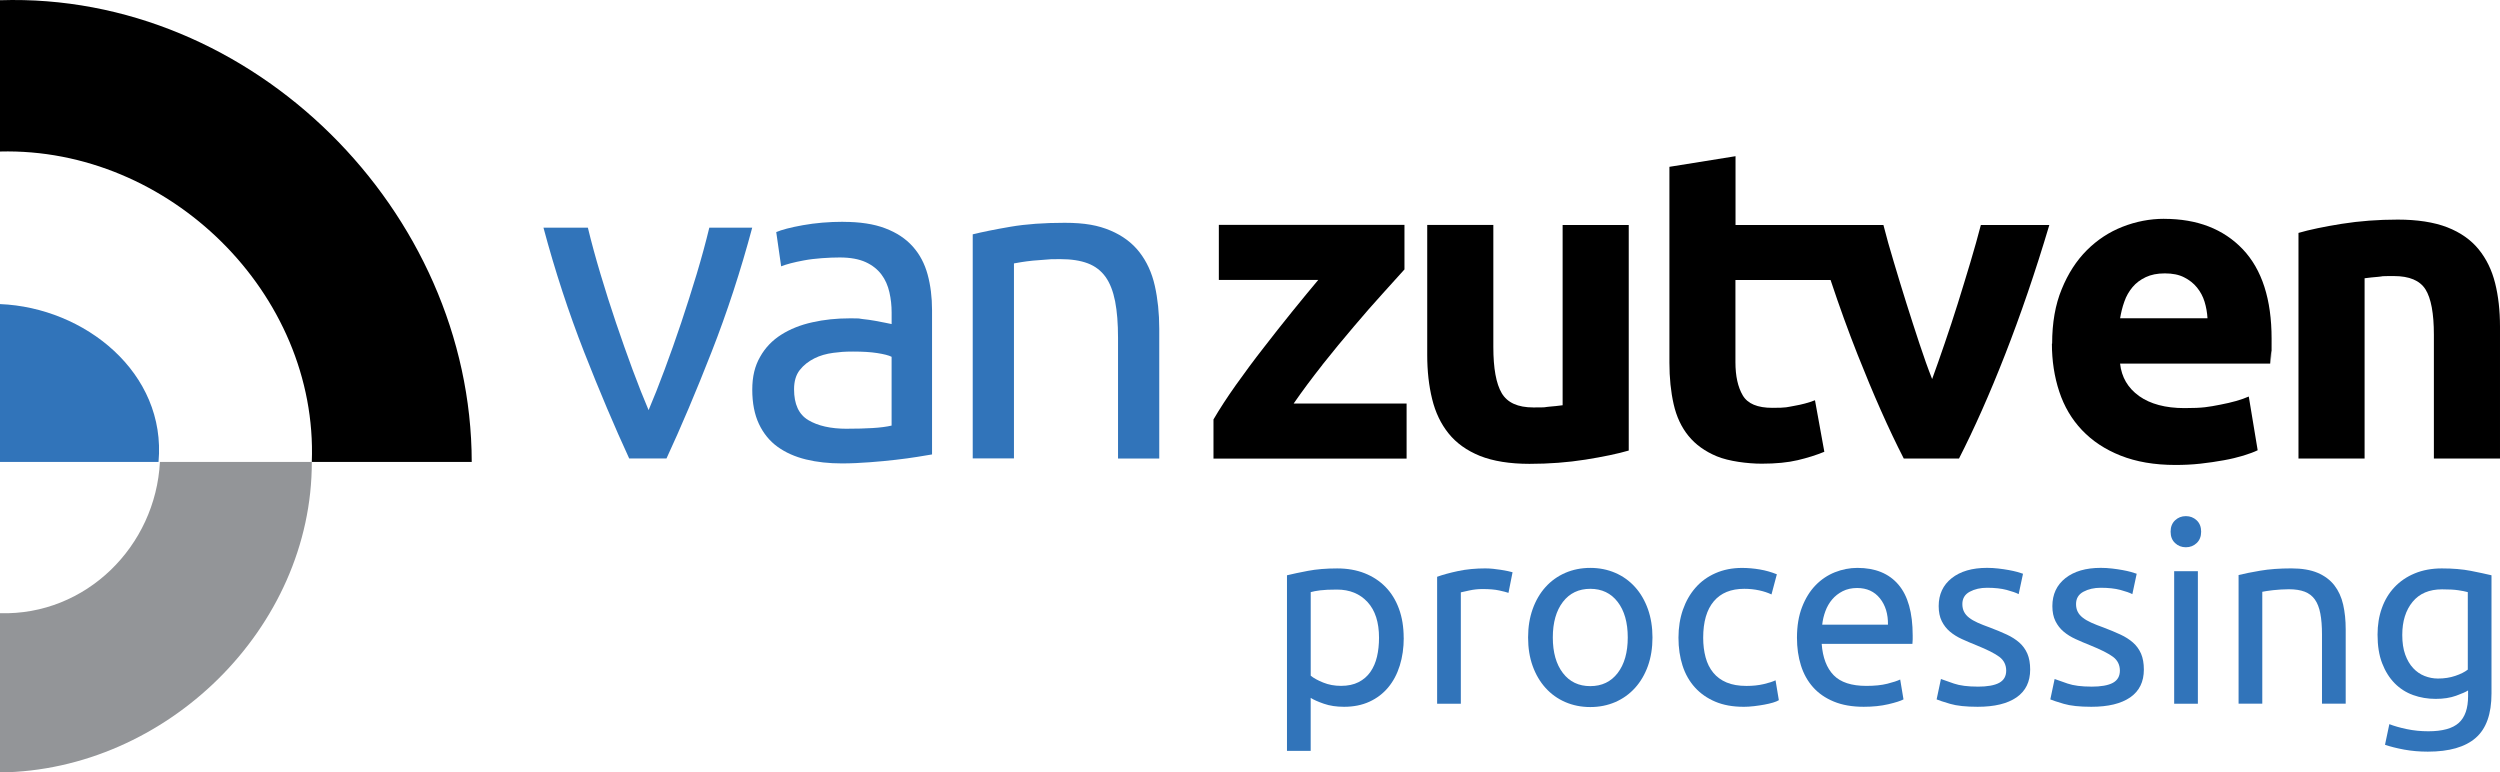 <?xml version="1.0" encoding="UTF-8"?> <svg xmlns="http://www.w3.org/2000/svg" id="Layer_1" data-name="Layer 1" viewBox="0 0 764.58 236.23"><defs><style> .cls-1 { fill: #3174ba; } .cls-2 { fill: #939598; } </style></defs><g><path d="M404.41,111.58c3.25-4.07,6.43-7.97,9.61-11.68,3.14-3.72,6.11-7.11,8.9-10.18,2.79-3.07,4.97-5.5,6.61-7.32v-.04s0-13.58,0-13.58h-56.77v16.83h30.4c-2.43,2.89-5.11,6.15-8,9.72s-5.82,7.29-8.75,11.08c-2.97,3.79-5.75,7.57-8.43,11.33-2.68,3.79-4.97,7.29-6.86,10.54v11.97h59.06v-16.83h-34.55c2.64-3.82,5.57-7.75,8.79-11.83Z"></path><path d="M498.12,68.81h-20.22v55.13c-1.29.18-2.72.32-4.36.46-1.61.14.11.21-4.61.21s-7.93-1.46-9.65-4.36c-1.71-2.89-2.57-7.61-2.57-14.11v-37.34h-20.22v39.8c0,4.86.5,9.36,1.5,13.43,1,4.11,2.68,7.61,5.04,10.54,2.36,2.93,5.54,5.22,9.58,6.86,4.04,1.61,9.18,2.43,15.15,2.43s11.68-.43,17.11-1.29c5.39-.86,9.86-1.79,13.29-2.79h-.04v-68.99Z"></path><path d="M602.59,80.28c-1.25,4.14-2.5,8.29-3.82,12.5-1.32,4.22-2.68,8.32-4.04,12.29-1.36,4-2.64,7.61-3.82,10.86-1.29-3.25-2.57-6.86-3.89-10.86-1.32-4-2.64-8.07-3.97-12.29-1.32-4.22-2.61-8.4-3.82-12.5-1.25-4.11-2.32-7.93-3.22-11.47h-45.23v-21.04l-20.22,3.25v59.92c0,4.64.43,8.86,1.29,12.65.86,3.82,2.36,7.04,4.54,9.72s5.07,4.75,8.68,6.25c3.61,1.5,9.36,2.25,13.72,2.25s8-.36,11-1.07,5.72-1.57,8.15-2.57l-2.86-15.76c-1.93.75-4.04,1.32-6.32,1.71-2.29.39-2.18.61-6.72.61s-7.54-1.25-9.04-3.79c-1.5-2.54-2.25-5.93-2.25-10.18v-25.12h29.1c2.66,8,5.41,15.61,8.27,22.83,4.79,12.11,9.47,22.72,14.11,31.76h16.9c4.61-9.04,9.33-19.61,14.08-31.76,4.75-12.15,9.29-25.37,13.54-39.66h-20.94c-.93,3.54-1.97,7.32-3.22,11.47Z"></path><path d="M661.83,66.92c-4.32,0-8.57.82-12.68,2.43s-7.75,4-10.93,7.18c-3.18,3.18-5.75,7.15-7.68,11.9-1.97,4.75-2.93,10.33-2.93,16.65l-.07.04c0,5.22.75,10.11,2.25,14.65,1.5,4.54,3.79,8.43,6.93,11.75s7.07,5.93,11.83,7.82,10.33,2.86,16.76,2.86c2.54,0,5.07-.11,7.61-.39s4.93-.64,7.15-1.04c2.22-.39,4.22-.89,6.04-1.43,1.82-.57,3.29-1.11,4.36-1.64l-2.72-16.43c-2.25,1-5.18,1.82-8.75,2.5-3.57.68-5.14,1.04-10.93,1.04s-10.43-1.25-13.86-3.68c-3.43-2.47-5.36-5.75-5.82-9.93h45.91c.11-1.11.21-2.36.29-3.75.11-1.39.14,8.18.14-3.86s-2.93-21.15-8.82-27.37c-5.9-6.18-13.9-9.29-24.05-9.29ZM648.4,97.32c.29-1.71.68-3.39,1.29-5.07.57-1.68,1.43-3.14,2.5-4.43,1.07-1.29,2.43-2.29,4.07-3.07,1.61-.75,3.47-1.14,5.82-1.14s4.32.39,5.9,1.21c1.57.79,2.89,1.82,3.93,3.11s1.82,2.72,2.32,4.36c.5,1.64.79,3.32.89,5.04h.04s-26.76,0-26.76,0Z"></path><path d="M763.08,86.57c-1-4-2.68-7.43-5.04-10.33-2.36-2.89-5.54-5.14-9.58-6.72-4.04-1.57-9.18-2.36-15.15-2.36s-11.68.43-17.11,1.29c-5.39.86-9.86,1.79-13.29,2.79h.04v68.99h20.22v-55.13c1.29-.18,2.75-.32,4.36-.46s-.11-.21,4.61-.21,7.93,1.36,9.65,4.07c1.71,2.72,2.57,7.36,2.57,13.86v37.87h20.22v-40.34c0-4.89-.5-9.36-1.5-13.33Z"></path></g><path d="M0,.07c77.28-2.54,144.16,64.49,144.27,141.2h-48.91C97.29,89.82,51.73,45.02,0,46.34V.07Z"></path><path class="cls-2" d="M0,187.54c26.33.75,47.59-20.51,48.91-46.27h46.45c.11,50.81-44.48,94.36-95.36,94.97v-48.7h0Z"></path><g><path class="cls-1" d="M429.31,195.04c0,3.07-.4,5.9-1.21,8.5-.81,2.6-1.99,4.83-3.55,6.7-1.56,1.87-3.47,3.33-5.73,4.36-2.26,1.04-4.85,1.56-7.76,1.56-2.34,0-4.4-.31-6.2-.94-1.79-.62-3.13-1.22-4.01-1.79v16.21h-7.25v-53.7c1.71-.42,3.86-.87,6.43-1.36,2.57-.49,5.55-.74,8.92-.74,3.12,0,5.92.49,8.42,1.48,2.49.99,4.62,2.39,6.39,4.21,1.77,1.82,3.13,4.04,4.09,6.66.96,2.62,1.44,5.57,1.44,8.85ZM421.75,195.04c0-4.73-1.17-8.37-3.51-10.91-2.34-2.54-5.46-3.82-9.35-3.82-2.18,0-3.89.08-5.11.23-1.22.16-2.2.34-2.92.55v25.56c.88.73,2.16,1.43,3.82,2.1,1.66.68,3.48,1.01,5.46,1.01,2.08,0,3.86-.38,5.34-1.13,1.48-.75,2.69-1.79,3.62-3.12s1.61-2.88,2.03-4.68c.42-1.79.62-3.73.62-5.81Z"></path><path class="cls-1" d="M454.49,173.84c.62,0,1.34.04,2.14.12.8.08,1.6.18,2.38.31.78.13,1.49.26,2.14.39.65.13,1.13.25,1.44.35l-1.25,6.31c-.57-.21-1.52-.45-2.84-.74-1.33-.29-3.03-.43-5.11-.43-1.35,0-2.69.14-4.01.43-1.32.29-2.2.48-2.61.58v34.06h-7.25v-38.82c1.71-.62,3.84-1.21,6.39-1.75,2.54-.55,5.4-.82,8.57-.82Z"></path><path class="cls-1" d="M505.38,194.96c0,3.22-.47,6.13-1.4,8.73-.94,2.6-2.25,4.83-3.94,6.7-1.69,1.87-3.7,3.31-6.04,4.33-2.34,1.01-4.88,1.52-7.64,1.52s-5.3-.51-7.64-1.52c-2.34-1.01-4.35-2.46-6.04-4.33-1.69-1.87-3-4.1-3.94-6.7-.94-2.6-1.4-5.51-1.4-8.73s.47-6.07,1.4-8.69c.94-2.62,2.25-4.87,3.94-6.74,1.69-1.87,3.7-3.31,6.04-4.33,2.34-1.01,4.88-1.52,7.64-1.52s5.3.51,7.64,1.52c2.34,1.01,4.35,2.46,6.04,4.33,1.69,1.87,3,4.12,3.94,6.74.93,2.62,1.4,5.52,1.4,8.69ZM497.82,194.96c0-4.57-1.03-8.2-3.08-10.87-2.05-2.67-4.85-4.01-8.38-4.01s-6.33,1.34-8.38,4.01c-2.05,2.68-3.08,6.3-3.08,10.87s1.03,8.2,3.08,10.87c2.05,2.68,4.84,4.01,8.38,4.01s6.33-1.34,8.38-4.01c2.05-2.68,3.08-6.3,3.08-10.87Z"></path><path class="cls-1" d="M533.21,216.16c-3.27,0-6.15-.52-8.61-1.56s-4.55-2.49-6.24-4.36c-1.69-1.87-2.95-4.09-3.78-6.66s-1.25-5.42-1.25-8.54.46-5.97,1.36-8.57c.91-2.6,2.19-4.84,3.86-6.74,1.66-1.9,3.7-3.38,6.12-4.44,2.42-1.06,5.11-1.6,8.07-1.6,1.82,0,3.64.16,5.46.47,1.82.31,3.56.81,5.22,1.48l-1.64,6.16c-1.09-.52-2.35-.94-3.78-1.25-1.43-.31-2.95-.47-4.56-.47-4.05,0-7.16,1.27-9.31,3.82-2.16,2.55-3.24,6.26-3.24,11.15,0,2.18.25,4.18.74,6,.49,1.82,1.27,3.38,2.34,4.68,1.06,1.3,2.43,2.3,4.09,3,1.66.7,3.69,1.05,6.08,1.05,1.92,0,3.66-.18,5.22-.55,1.56-.36,2.78-.75,3.66-1.17l1.01,6.08c-.42.26-1.01.51-1.79.74-.78.23-1.66.44-2.65.62-.99.18-2.04.34-3.16.47-1.12.13-2.2.2-3.23.2Z"></path><path class="cls-1" d="M549.57,195.04c0-3.58.52-6.71,1.56-9.39,1.04-2.68,2.42-4.9,4.13-6.66s3.69-3.09,5.92-3.98c2.23-.88,4.52-1.33,6.86-1.33,5.46,0,9.64,1.7,12.55,5.11,2.91,3.4,4.37,8.59,4.37,15.55v1.21c0,.49-.03.95-.08,1.36h-27.75c.31,4.21,1.53,7.4,3.66,9.59,2.13,2.18,5.46,3.27,9.98,3.27,2.54,0,4.69-.22,6.43-.66,1.74-.44,3.05-.87,3.94-1.29l1.01,6.08c-.88.47-2.43.96-4.64,1.48-2.21.52-4.71.78-7.52.78-3.54,0-6.59-.53-9.16-1.6-2.57-1.06-4.69-2.53-6.35-4.4-1.66-1.87-2.9-4.09-3.7-6.66-.81-2.57-1.21-5.39-1.21-8.46ZM577.4,191.06c.05-3.27-.77-5.96-2.46-8.07-1.69-2.1-4.01-3.16-6.98-3.16-1.66,0-3.13.33-4.4.97-1.27.65-2.35,1.49-3.23,2.53-.88,1.04-1.57,2.24-2.07,3.59-.5,1.35-.82,2.73-.97,4.13h20.11Z"></path><path class="cls-1" d="M604.83,210c2.96,0,5.16-.39,6.59-1.17,1.43-.78,2.14-2.03,2.14-3.74s-.7-3.17-2.1-4.21c-1.4-1.04-3.72-2.21-6.94-3.51-1.56-.62-3.05-1.26-4.48-1.91-1.43-.65-2.66-1.42-3.7-2.3-1.04-.88-1.87-1.95-2.49-3.2-.62-1.25-.94-2.78-.94-4.6,0-3.58,1.33-6.43,3.97-8.53,2.65-2.1,6.26-3.16,10.83-3.16,1.14,0,2.29.07,3.43.2,1.14.13,2.21.29,3.2.47.99.18,1.86.38,2.61.58.75.21,1.34.39,1.75.55l-1.33,6.24c-.78-.42-2-.84-3.66-1.29-1.66-.44-3.66-.66-6-.66-2.03,0-3.79.4-5.3,1.21-1.51.81-2.26,2.07-2.26,3.78,0,.88.17,1.66.51,2.34.34.68.86,1.29,1.56,1.83.7.55,1.57,1.05,2.61,1.52,1.04.47,2.29.96,3.74,1.48,1.92.73,3.64,1.44,5.14,2.14,1.51.7,2.79,1.52,3.86,2.46,1.06.93,1.88,2.07,2.46,3.39.57,1.33.86,2.95.86,4.87,0,3.74-1.39,6.57-4.17,8.5-2.78,1.92-6.74,2.88-11.89,2.88-3.58,0-6.39-.3-8.42-.9-2.03-.6-3.4-1.05-4.13-1.36l1.32-6.24c.83.31,2.16.78,3.98,1.4,1.82.62,4.23.93,7.25.93Z"></path><path class="cls-1" d="M639.6,210c2.96,0,5.16-.39,6.59-1.17,1.43-.78,2.14-2.03,2.14-3.74s-.7-3.17-2.1-4.21c-1.4-1.04-3.72-2.21-6.94-3.51-1.56-.62-3.05-1.26-4.48-1.91-1.43-.65-2.66-1.42-3.7-2.3-1.04-.88-1.87-1.95-2.49-3.2-.62-1.25-.94-2.78-.94-4.6,0-3.58,1.33-6.43,3.97-8.53,2.65-2.1,6.26-3.16,10.83-3.16,1.14,0,2.29.07,3.43.2,1.14.13,2.21.29,3.2.47.99.18,1.86.38,2.61.58.75.21,1.34.39,1.75.55l-1.33,6.24c-.78-.42-2-.84-3.66-1.29-1.66-.44-3.66-.66-6-.66-2.03,0-3.79.4-5.3,1.21-1.51.81-2.26,2.07-2.26,3.78,0,.88.17,1.66.51,2.34.34.68.86,1.29,1.56,1.83.7.55,1.57,1.05,2.61,1.52,1.04.47,2.29.96,3.74,1.48,1.92.73,3.64,1.44,5.14,2.14,1.51.7,2.79,1.52,3.86,2.46,1.06.93,1.88,2.07,2.46,3.39.57,1.33.86,2.95.86,4.87,0,3.74-1.39,6.57-4.17,8.5-2.78,1.92-6.74,2.88-11.89,2.88-3.58,0-6.39-.3-8.42-.9-2.03-.6-3.4-1.05-4.13-1.36l1.32-6.24c.83.31,2.16.78,3.98,1.4,1.82.62,4.23.93,7.25.93Z"></path><path class="cls-1" d="M668.51,167.37c-1.3,0-2.4-.43-3.31-1.29s-1.36-2.01-1.36-3.47.45-2.61,1.36-3.47,2.01-1.29,3.31-1.29,2.4.43,3.31,1.29c.91.86,1.36,2.01,1.36,3.47s-.46,2.61-1.36,3.47c-.91.86-2.01,1.29-3.31,1.29ZM672.18,215.23h-7.25v-40.53h7.25v40.53Z"></path><path class="cls-1" d="M684.65,175.86c1.66-.42,3.87-.86,6.62-1.33,2.75-.47,5.92-.7,9.51-.7,3.22,0,5.9.46,8.03,1.36,2.13.91,3.83,2.18,5.11,3.82,1.27,1.64,2.17,3.6,2.69,5.88.52,2.29.78,4.81.78,7.56v22.76h-7.25v-21.2c0-2.49-.17-4.62-.51-6.39-.34-1.77-.9-3.2-1.68-4.29-.78-1.09-1.82-1.88-3.12-2.38-1.3-.49-2.91-.74-4.83-.74-.78,0-1.58.03-2.42.08-.83.05-1.62.12-2.38.2-.75.08-1.43.17-2.03.27-.6.11-1.03.18-1.29.23v34.22h-7.25v-39.36Z"></path><path class="cls-1" d="M754.79,211.17c-.62.42-1.83.95-3.62,1.6-1.79.65-3.88.97-6.27.97s-4.74-.39-6.9-1.17-4.04-1.99-5.65-3.62c-1.61-1.64-2.88-3.68-3.82-6.12-.94-2.44-1.4-5.35-1.4-8.73,0-2.96.44-5.68,1.33-8.14.88-2.47,2.17-4.6,3.86-6.39,1.69-1.79,3.75-3.2,6.2-4.21,2.44-1.01,5.2-1.52,8.26-1.52,3.38,0,6.33.25,8.85.74,2.52.5,4.64.95,6.35,1.36v36.17c0,6.24-1.61,10.76-4.83,13.56-3.22,2.81-8.11,4.21-14.65,4.21-2.55,0-4.95-.21-7.21-.62-2.26-.42-4.22-.91-5.88-1.48l1.33-6.31c1.45.57,3.23,1.08,5.34,1.52,2.1.44,4.3.66,6.59.66,4.31,0,7.42-.86,9.31-2.57,1.9-1.71,2.84-4.44,2.84-8.18v-1.71ZM754.72,181.09c-.73-.21-1.7-.4-2.92-.58-1.22-.18-2.87-.27-4.95-.27-3.9,0-6.9,1.27-9,3.82s-3.16,5.92-3.16,10.13c0,2.34.3,4.34.9,6,.6,1.66,1.4,3.04,2.42,4.13,1.01,1.09,2.18,1.9,3.51,2.42,1.33.52,2.69.78,4.09.78,1.92,0,3.69-.27,5.3-.82,1.61-.54,2.88-1.18,3.82-1.91v-23.69Z"></path></g><path class="cls-1" d="M0,93c25.9,1.04,50.95,21.01,48.48,48.27H0v-48.27Z"></path><path class="cls-1" d="M230.05,69.63c-3.54,13.22-7.68,25.9-12.43,38.01-4.75,12.15-9.36,23.01-13.79,32.58h-11.4c-4.43-9.61-9.04-20.47-13.79-32.58-4.75-12.15-8.9-24.8-12.43-38.01h13.58c1.07,4.43,2.36,9.18,3.86,14.18s3.07,10,4.75,14.93c1.68,4.93,3.36,9.72,5.07,14.33s3.36,8.75,4.89,12.36c1.54-3.61,3.18-7.75,4.89-12.36s3.43-9.4,5.07-14.33,3.25-9.93,4.75-14.93,2.79-9.75,3.86-14.18h13.11Z"></path><path class="cls-1" d="M258.96,131.12c3,0,5.65-.07,7.93-.21,2.32-.14,4.22-.39,5.79-.75v-21.04c-.89-.46-2.39-.82-4.39-1.14-2.04-.32-4.5-.46-7.4-.46s-3.93.14-6.04.39c-2.14.29-4.07.82-5.82,1.71s-3.25,2.04-4.43,3.54-1.75,3.47-1.75,5.9c0,4.54,1.43,7.68,4.36,9.43,2.93,1.75,6.82,2.64,11.83,2.64M257.89,67.85c5.07,0,9.36.64,12.83,1.97,3.5,1.32,6.29,3.18,8.43,5.57,2.14,2.39,3.64,5.25,4.54,8.54s1.36,6.93,1.36,10.93v44.12c-1.07.18-2.61.43-4.54.75-1.97.32-4.14.61-6.57.89-2.43.29-5.11.54-7.93.75-2.82.21-5.68.36-8.5.36-4,0-7.65-.39-11-1.21-3.36-.82-6.25-2.11-8.68-3.86s-4.36-4.11-5.72-7-2.04-6.4-2.04-10.47.79-7.25,2.39-10.04c1.57-2.82,3.75-5.07,6.47-6.79s5.9-3,9.5-3.79c3.61-.82,7.43-1.21,11.4-1.21s2.57.07,3.93.21,2.64.32,3.86.54c1.21.21,2.29.43,3.18.61s1.54.32,1.89.39v-3.54c0-2.07-.21-4.14-.68-6.18-.46-2.04-1.25-3.86-2.43-5.43s-2.79-2.86-4.82-3.79-4.68-1.43-7.93-1.43-7.82.29-10.93.89c-3.11.57-5.47,1.21-7,1.82l-1.5-10.47c1.64-.71,4.36-1.43,8.15-2.11s7.93-1.04,12.36-1.04"></path><path class="cls-1" d="M297.47,71.67c2.89-.71,6.75-1.5,11.54-2.32,4.79-.82,10.33-1.21,16.58-1.21s10.29.79,14.01,2.36c3.72,1.57,6.68,3.79,8.9,6.65s3.79,6.29,4.68,10.25c.89,3.97,1.36,8.36,1.36,13.18v39.66h-12.61v-36.94c0-4.36-.29-8.04-.89-11.15-.61-3.07-1.57-5.57-2.93-7.47-1.36-1.89-3.18-3.29-5.43-4.14-2.25-.86-5.07-1.29-8.43-1.29s-2.75.04-4.22.14c-1.46.11-2.82.21-4.14.32-1.32.14-2.5.29-3.54.46s-1.79.32-2.25.39v59.63h-12.61v-68.56h0v.04Z"></path></svg> 